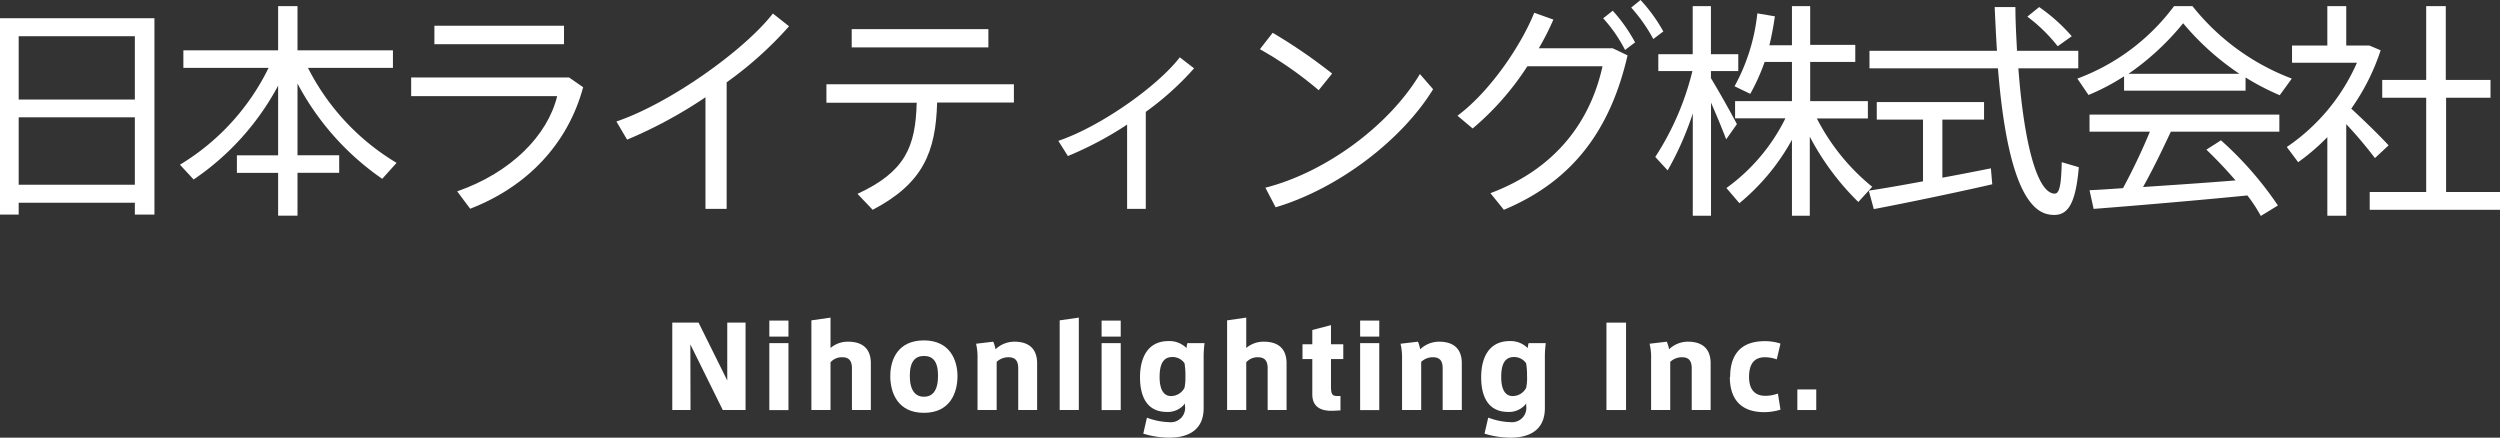 <svg xmlns="http://www.w3.org/2000/svg" viewBox="0 0 329.25 57.64"><rect x="0" y="0" width="329.25" height="57.64" fill="#333333" stroke="none"/><defs><style>.cls-1{fill:#fff;}</style></defs><title>title</title><g id="レイヤー_2" data-name="レイヤー 2"><g id="レイヤー_1-2" data-name="レイヤー 1"><path class="cls-1" d="M2.46,26.7v1.56H0V2.4H20.34V28.26H17.76V26.7ZM17.76,4.77H2.46v8.34h15.3Zm0,19.56V15.45H2.46v8.88Z"/><path class="cls-1" d="M25.5,23.64l-1.8-1.95A30.51,30.51,0,0,0,35.37,8.94H24.15V6.63H36.63V.81h2.55V6.63H51.75V8.94H40.56A30.8,30.8,0,0,0,52.23,21.45l-1.89,2.1A35.28,35.28,0,0,1,39.18,11v9.45h5.49v2.31H39.18v5.64H36.63V22.77H31.2V20.46h5.43V11.28A34.61,34.61,0,0,1,25.5,23.64Z"/><path class="cls-1" d="M74.94,10.2l1.86,1.29c-2,7.41-7.32,13.08-14.88,16L60.21,25.2c7.14-2.49,11.91-7.38,13.17-12.54H54.15V10.2Zm-.66-6.81V5.82H57.21V3.39Z"/><path class="cls-1" d="M95.7,27.51H92.91V12.81a59.55,59.55,0,0,1-10.32,5.58L81.18,16c7-2.37,16.8-9.33,20.61-14.22l2.13,1.68a48.74,48.74,0,0,1-8.22,7.38Z"/><path class="cls-1" d="M114.93,27.63l-2-2.1c6.27-2.91,7.65-6.15,7.8-12H108.84V11.1h24.69v2.4H123.42C123.24,20,121.59,24.15,114.93,27.63ZM130.17,3.84v2.4h-18V3.84Z"/><path class="cls-1" d="M150.9,27.51h-2.46V16.41a46,46,0,0,1-7.8,4.14l-1.26-2c5.52-1.86,13.05-7.17,16-11L157.26,9a38.43,38.43,0,0,1-6.36,5.73Z"/><path class="cls-1" d="M175.44,9.69l-1.77,2.19a49.18,49.18,0,0,0-7.74-5.4l1.68-2.16A69.5,69.5,0,0,1,175.44,9.69ZM187,9.75l1.74,2C184.62,18.48,176.19,24.87,168,27.3l-1.35-2.58C174.66,22.68,183,16.47,187,9.75Z"/><path class="cls-1" d="M212.4,6.36l1.95.93c-2.28,9.9-7.29,16.59-16.29,20.34l-1.77-2.19c8.73-3.27,13.2-9.6,14.76-16.71h-9.9a36.58,36.58,0,0,1-7.2,8.19l-2-1.68c4.32-3.21,8.4-9.3,10.11-13.56l2.52.9a34.58,34.58,0,0,1-1.92,3.78Zm0-4.95a21.34,21.34,0,0,1,2.94,4.17l-1.32,1a19.12,19.12,0,0,0-2.88-4.17ZM216.06,0a21.28,21.28,0,0,1,3,4.14l-1.32,1A21.24,21.24,0,0,0,214.83,1Z"/><path class="cls-1" d="M219.63,22.44,218,20.67a36.58,36.58,0,0,0,4.89-11.31H218.4V7.14h4.53V.81h2.4V7.14h3.6V9.36h-3.6v.93c1.26,2.1,2.64,4.56,3.42,6.06l-1.41,2c-.48-1.26-1.23-3.09-2-4.83V28.41h-2.4V14.94A40.47,40.47,0,0,1,219.63,22.44Zm9.45,4.32-1.71-2a24.83,24.83,0,0,0,7.77-9.18h-6.63V13.32H236V8.16h-3.6a26.42,26.42,0,0,1-1.89,4.2l-2.07-1a25.37,25.37,0,0,0,3-9.6l2.31.39c-.18,1.29-.42,2.55-.72,3.81H236V.81h2.4v5.1h5.94V8.16h-5.94v5.16H246V15.6h-6.72a28.06,28.06,0,0,0,7.29,9l-1.83,2A34.38,34.38,0,0,1,238.35,18V28.41H236v-10A28.66,28.66,0,0,1,229.08,26.76Z"/><path class="cls-1" d="M253.26,23.88V15.75h-6.09V13.44H261.3v2.31h-5.49V23.4c2.31-.42,4.59-.87,6.39-1.23l.18,2.1c-4.53,1.05-11.64,2.52-15.6,3.27l-.66-2.43C247.92,24.84,250.53,24.39,253.26,23.88ZM263,6.69c-.12-1.86-.21-3.78-.3-5.76h2.73c0,2,.12,3.93.21,5.76h8.07V9h-7.89c.72,9.69,2.43,16.32,4.71,16.5.66.06.93-.87,1-4.14l2.25.66c-.45,5.25-1.62,6.57-3.84,6.24C266,27.72,264,19.83,263.13,9H246.21V6.69ZM268.56.93a23.18,23.18,0,0,1,4.29,3.84L271,6.09a21.26,21.26,0,0,0-4-3.9Z"/><path class="cls-1" d="M295.74,11.94h-16V10.05a29.17,29.17,0,0,1-4.68,2.46l-1.47-2.16A28,28,0,0,0,286.32.81h2.43a30.44,30.44,0,0,0,13.08,9.54l-1.59,2.19a32.14,32.14,0,0,1-4.5-2.34ZM279.6,24.78a81,81,0,0,0,3.54-7.44h-7.95V15.09h25v2.25H285.9c-1,2.13-2.25,4.77-3.66,7.29,4.05-.27,8.55-.57,12.18-.87-1.14-1.32-2.4-2.67-3.84-4.05l1.92-1.23A45.73,45.73,0,0,1,300,27.06l-2.25,1.38a19.8,19.8,0,0,0-1.77-2.7c-6,.6-15.12,1.38-20.25,1.77l-.54-2.46C276.39,25,277.89,24.9,279.6,24.78ZM294.93,9.72a35,35,0,0,1-7.41-6.66,34.39,34.39,0,0,1-7.2,6.66Z"/><path class="cls-1" d="M309,28.41h-2.49V18.06a28.3,28.3,0,0,1-3.84,3.3l-1.5-2a26,26,0,0,0,9.24-11.1h-8.55V6h4.65V.81H309V6h3.06l1.47.63a28.88,28.88,0,0,1-3.87,7.68c1.83,1.68,3.78,3.6,4.92,4.83l-1.8,1.68A56.14,56.14,0,0,0,309,16.35Zm10.53-3.12V12.87h-5.79V10.53h5.79V.81h2.58v9.72H328v2.34h-5.85V25.29h7.11v2.34H312.09V25.29Z"/><path class="cls-1" d="M90.94,54h-2.4V42.49H92l3.78,7.62V42.49h2.41V54h-3l-4.27-8.64Z"/><path class="cls-1" d="M103.84,44.33h-2.52V42.22h2.52Zm0,9.68h-2.52V45.19h2.52Z"/><path class="cls-1" d="M111.69,45c2.55,0,3,1.63,3,2.83V54h-2.49V48.49c0-1-.42-1.44-1.28-1.44a2,2,0,0,0-1.54.66V54h-2.52V42.19l2.52-.36v4A3.49,3.49,0,0,1,111.69,45Z"/><path class="cls-1" d="M126.1,49.54c0,2.14-.94,4.83-4.42,4.83s-4.43-2.69-4.43-4.85,1-4.69,4.43-4.69,4.42,2.62,4.42,4.69Zm-4.41,2.71c1.08,0,1.85-.75,1.85-2.76s-.77-2.61-1.86-2.61-1.86.66-1.86,2.61.75,2.76,1.86,2.76Z"/><path class="cls-1" d="M130.81,45a4.55,4.55,0,0,1,.3,1,3.6,3.6,0,0,1,2.48-1c2.54,0,3,1.63,3,2.83V54h-2.49V48.49c0-1-.42-1.44-1.28-1.44a2.25,2.25,0,0,0-1.56.61V54h-2.52V47.27a7.87,7.87,0,0,0-.19-2Z"/><path class="cls-1" d="M142.08,54h-2.52V42.19l2.52-.36Z"/><path class="cls-1" d="M147.6,44.33h-2.52V42.22h2.52Zm0,9.68h-2.52V45.19h2.52Z"/><path class="cls-1" d="M154,55.6a1.88,1.88,0,0,0,2.06-2.16v-.3a2.82,2.82,0,0,1-2.39,1.11c-2.6,0-3.53-2-3.53-4.56s1-4.77,3.76-4.77a3.18,3.18,0,0,1,2.37.93,2.65,2.65,0,0,1,.11-.66h2.26a13.16,13.16,0,0,0-.12,1.74v6.81c0,3.43-2.82,3.9-4.52,3.9a11.72,11.72,0,0,1-3.43-.53l.48-2.1A9,9,0,0,0,154,55.6Zm2.12-6.14a8.91,8.91,0,0,0-.12-1.62,1.91,1.91,0,0,0-1.6-.82c-1.4,0-1.68,1.29-1.68,2.64s.37,2.5,1.51,2.5A2,2,0,0,0,156,51.07a6.5,6.5,0,0,0,.12-1.35Z"/><path class="cls-1" d="M166.44,45c2.55,0,3,1.63,3,2.83V54h-2.49V48.49c0-1-.42-1.44-1.28-1.44a2,2,0,0,0-1.54.66V54h-2.52V42.19l2.52-.36v4A3.49,3.49,0,0,1,166.44,45Z"/><path class="cls-1" d="M176.54,52.15v1.9l-1,.05c-1.6.07-2.71-.54-2.71-2.15V47.29h-1.29V45.34h1.29V43.46l2.46-.64v2.52h1.62v1.95h-1.62v3.63c0,.91.13,1.23.75,1.23Z"/><path class="cls-1" d="M181.65,44.33h-2.52V42.22h2.52Zm0,9.68h-2.52V45.19h2.52Z"/><path class="cls-1" d="M186.75,45a5.18,5.18,0,0,1,.29,1,3.62,3.62,0,0,1,2.48-1c2.55,0,3,1.63,3,2.83V54H190V48.49c0-1-.42-1.44-1.28-1.44a2.2,2.2,0,0,0-1.55.61V54h-2.52V47.27a7.85,7.85,0,0,0-.2-2Z"/><path class="cls-1" d="M199,55.6a1.88,1.88,0,0,0,2-2.16v-.3a2.82,2.82,0,0,1-2.38,1.11c-2.61,0-3.55-2-3.55-4.56s1-4.77,3.77-4.77a3.2,3.2,0,0,1,2.37.93,2.65,2.65,0,0,1,.11-.66h2.26a13.16,13.16,0,0,0-.12,1.74v6.81c0,3.43-2.82,3.9-4.51,3.9a11.69,11.69,0,0,1-3.44-.53L196,55A9,9,0,0,0,199,55.6Zm2.11-6.14a8.91,8.91,0,0,0-.12-1.62,1.91,1.91,0,0,0-1.6-.82c-1.4,0-1.68,1.29-1.68,2.64s.37,2.5,1.51,2.5A2,2,0,0,0,201,51.07a6.5,6.5,0,0,0,.12-1.35Z"/><path class="cls-1" d="M214.15,54h-2.58V42.49h2.58Z"/><path class="cls-1" d="M219.52,45a5.2,5.2,0,0,1,.3,1,3.57,3.57,0,0,1,2.47-1c2.55,0,3,1.63,3,2.83V54h-2.49V48.49c0-1-.42-1.44-1.27-1.44a2.21,2.21,0,0,0-1.56.61V54h-2.52V47.27a7.4,7.4,0,0,0-.2-2Z"/><path class="cls-1" d="M227.86,49.64c0-2.31.88-4.71,4.56-4.71a6.55,6.55,0,0,1,2.07.32L234,47.33a4.6,4.6,0,0,0-1.56-.28c-1.43,0-2.09.91-2.09,2.59s.78,2.49,2.15,2.49a4.93,4.93,0,0,0,1.65-.3l.34,2.12a7.22,7.22,0,0,1-2.14.33c-3.56,0-4.53-2.28-4.53-4.62Z"/><path class="cls-1" d="M239.2,54h-2.49V51.29h2.49Z"/></g></g></svg>